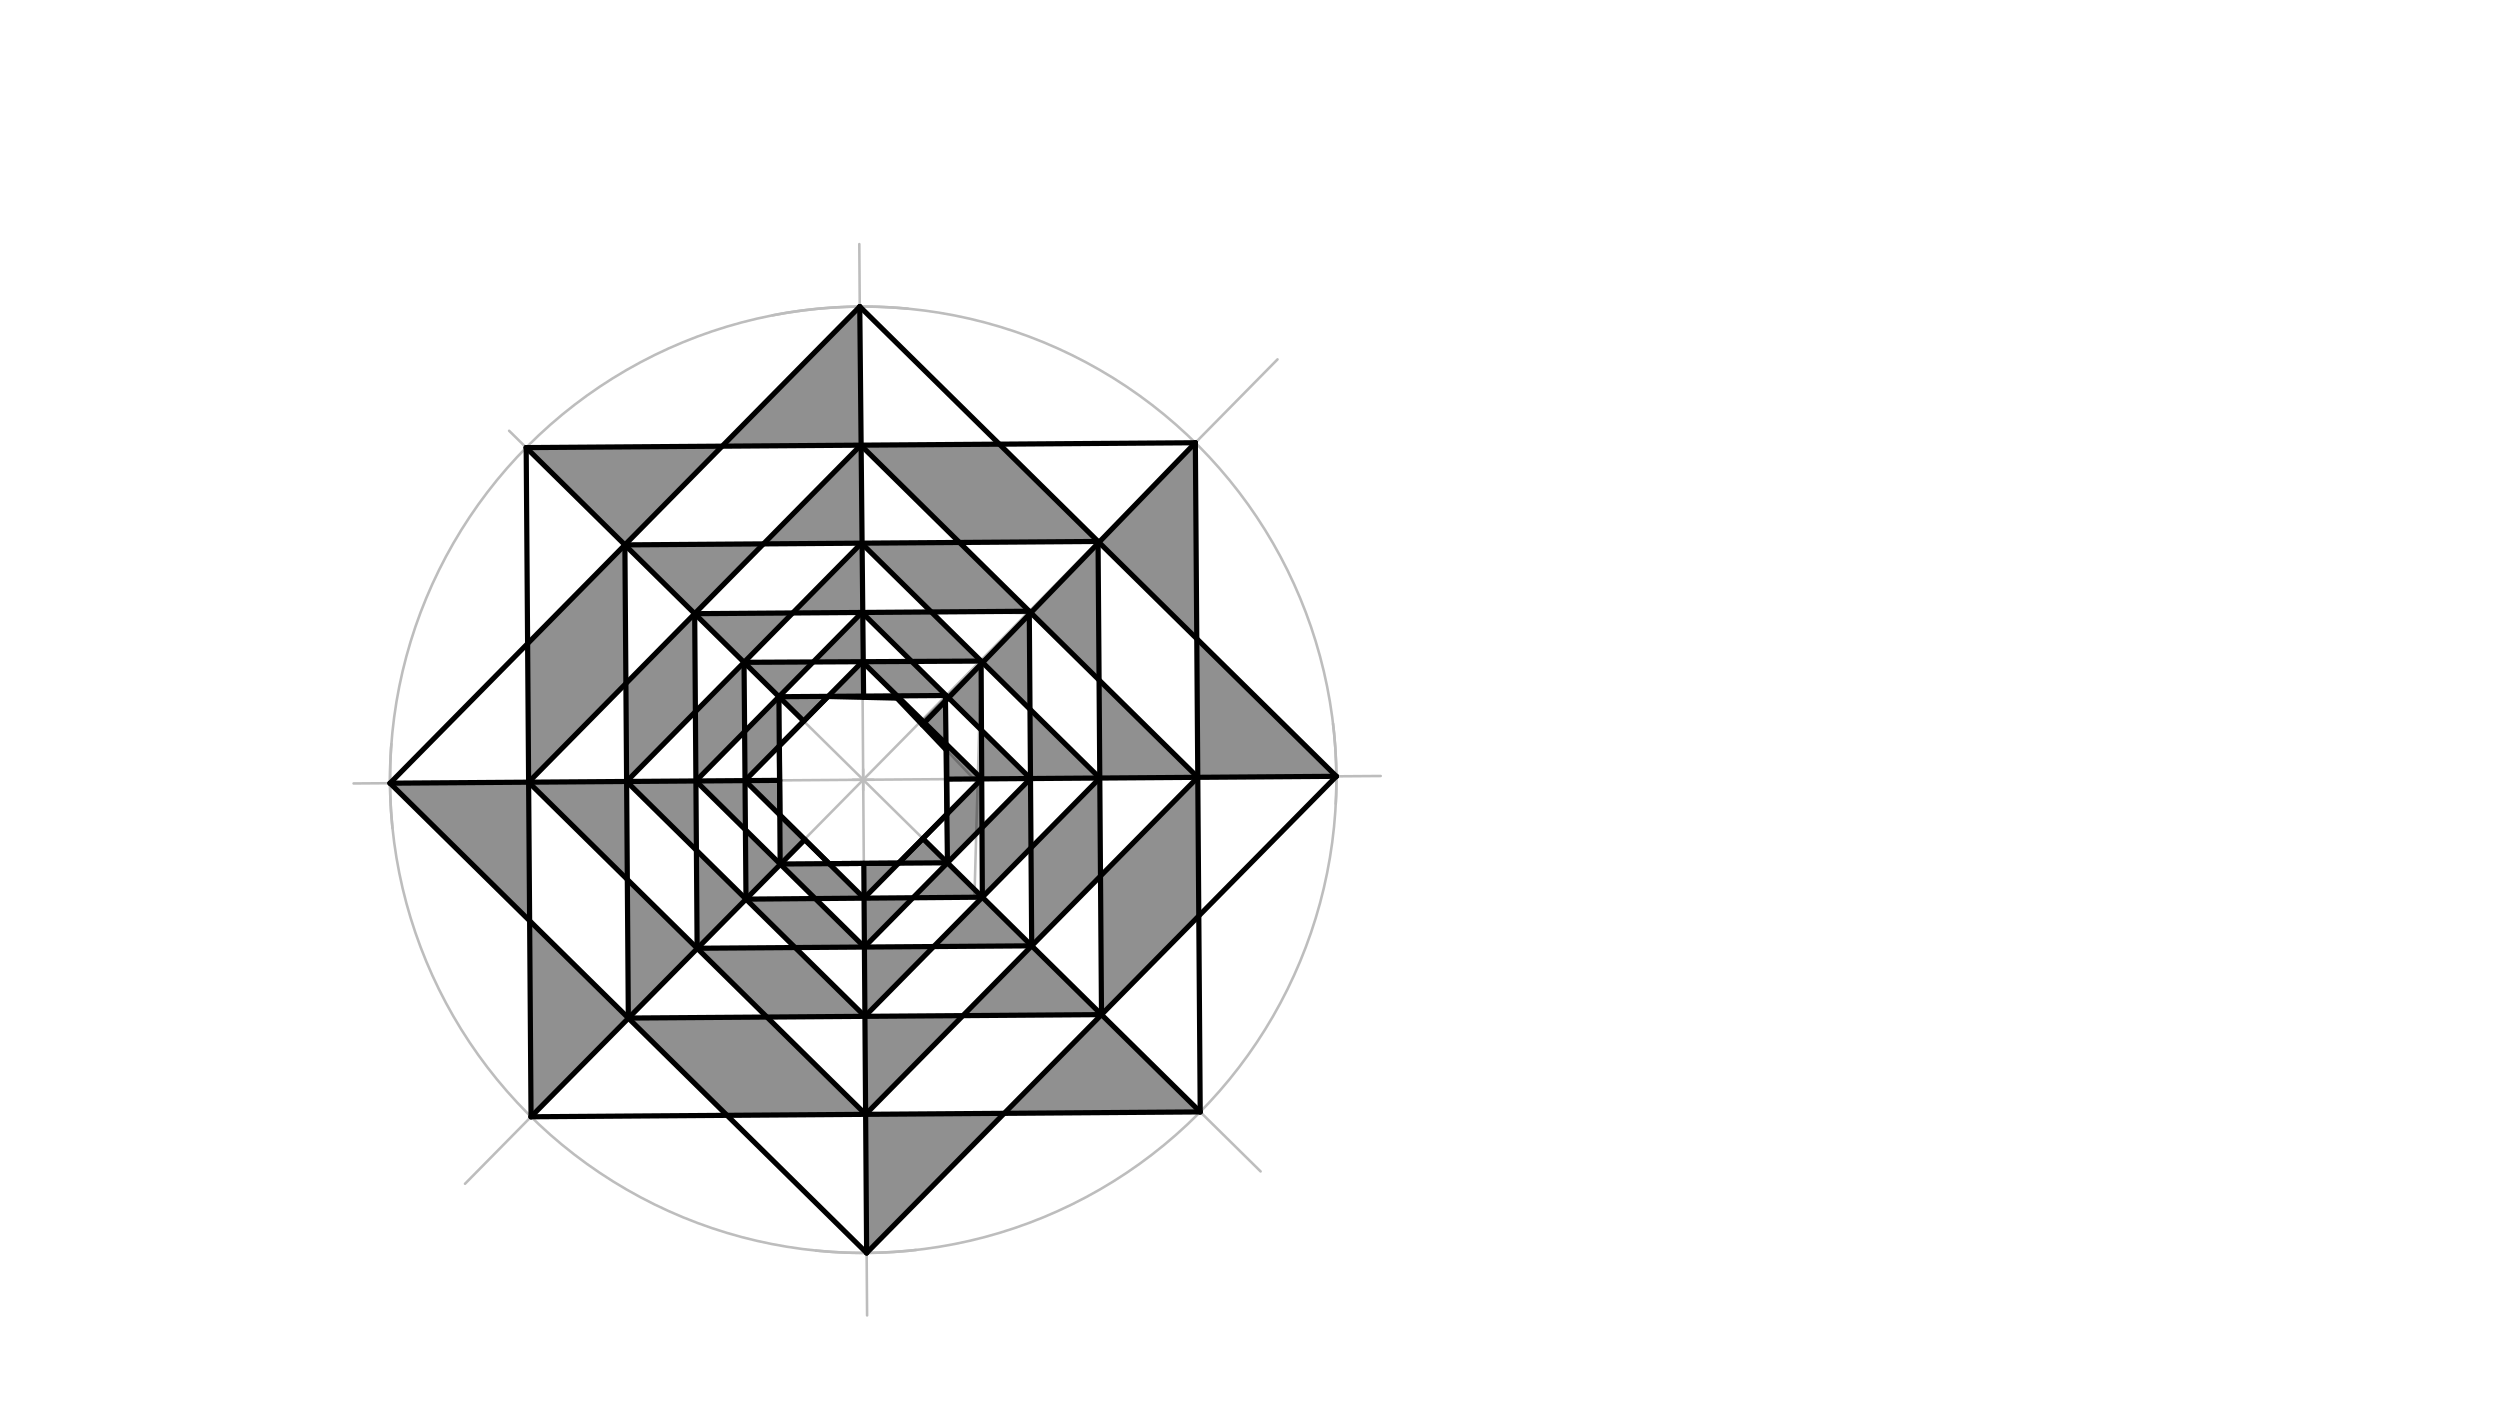 <svg xmlns="http://www.w3.org/2000/svg" class="svg--816" height="100%" preserveAspectRatio="xMidYMid meet" viewBox="0 0 963.78 541.417" width="100%"><defs><marker id="marker-arrow" markerHeight="16" markerUnits="userSpaceOnUse" markerWidth="24" orient="auto-start-reverse" refX="24" refY="4" viewBox="0 0 24 8"><path d="M 0 0 L 24 4 L 0 8 z" stroke="inherit"></path></marker></defs><g class="aux-layer--949"><g class="element--733"><line stroke="#BDBDBD" stroke-dasharray="none" stroke-linecap="round" stroke-width="1" x1="331.273" x2="334.273" y1="94.105" y2="507.105"></line></g><g class="element--733"><line stroke="#BDBDBD" stroke-dasharray="none" stroke-linecap="round" stroke-width="1" x1="332.773" x2="532.266" y1="300.605" y2="299.156"></line></g><g class="element--733"><line stroke="#BDBDBD" stroke-dasharray="none" stroke-linecap="round" stroke-width="1" x1="332.773" x2="136.316" y1="300.605" y2="302.032"></line></g><g class="element--733"><path d="M 513.911 279.029 A 182.418 182.418 0 0 1 514.958 309.836" fill="none" stroke="#BDBDBD" stroke-dasharray="none" stroke-linecap="round" stroke-width="1"></path></g><g class="element--733"><path d="M 349.989 119.001 A 182.418 182.418 0 0 0 297.825 121.566" fill="none" stroke="#BDBDBD" stroke-dasharray="none" stroke-linecap="round" stroke-width="1"></path></g><g class="element--733"><path d="M 150.874 286.848 A 182.418 182.418 0 0 0 151.305 319.204" fill="none" stroke="#BDBDBD" stroke-dasharray="none" stroke-linecap="round" stroke-width="1"></path></g><g class="element--733"><path d="M 314.563 482.112 A 182.418 182.418 0 0 0 353.147 481.882" fill="none" stroke="#BDBDBD" stroke-dasharray="none" stroke-linecap="round" stroke-width="1"></path></g><g class="element--733"><line stroke="#BDBDBD" stroke-dasharray="none" stroke-linecap="round" stroke-width="1" x1="150.359" x2="331.448" y1="301.93" y2="118.191"></line></g><g class="element--733"><line stroke="#BDBDBD" stroke-dasharray="none" stroke-linecap="round" stroke-width="1" x1="331.448" x2="515.186" y1="118.191" y2="299.28"></line></g><g class="element--733"><line stroke="#BDBDBD" stroke-dasharray="none" stroke-linecap="round" stroke-width="1" x1="515.186" x2="334.098" y1="299.28" y2="483.019"></line></g><g class="element--733"><line stroke="#BDBDBD" stroke-dasharray="none" stroke-linecap="round" stroke-width="1" x1="334.098" x2="150.359" y1="483.019" y2="301.93"></line></g><g class="element--733"><g class="center--a87"><line x1="328.773" y1="300.605" x2="336.773" y2="300.605" stroke="#BDBDBD" stroke-width="1" stroke-linecap="round"></line><line x1="332.773" y1="296.605" x2="332.773" y2="304.605" stroke="#BDBDBD" stroke-width="1" stroke-linecap="round"></line><circle class="hit--87b" cx="332.773" cy="300.605" r="4" stroke="none" fill="transparent"></circle></g><circle cx="332.773" cy="300.605" fill="none" r="182.418" stroke="#BDBDBD" stroke-dasharray="none" stroke-width="1"></circle></g><g class="element--733"><line stroke="#BDBDBD" stroke-dasharray="none" stroke-linecap="round" stroke-width="1" x1="196.274" x2="485.975" y1="166.075" y2="451.598"></line></g><g class="element--733"><line stroke="#BDBDBD" stroke-dasharray="none" stroke-linecap="round" stroke-width="1" x1="492.49" x2="179.273" y1="138.55" y2="456.351"></line></g><g class="element--733"><line stroke="#BDBDBD" stroke-dasharray="none" stroke-linecap="round" stroke-width="1" x1="202.85" x2="204.724" y1="172.556" y2="430.528"></line></g><g class="element--733"><line stroke="#BDBDBD" stroke-dasharray="none" stroke-linecap="round" stroke-width="1" x1="202.85" x2="460.822" y1="172.556" y2="170.682"></line></g><g class="element--733"><line stroke="#BDBDBD" stroke-dasharray="none" stroke-linecap="round" stroke-width="1" x1="460.822" x2="462.696" y1="170.682" y2="428.654"></line></g><g class="element--733"><line stroke="#BDBDBD" stroke-dasharray="none" stroke-linecap="round" stroke-width="1" x1="462.696" x2="204.724" y1="428.654" y2="430.528"></line></g><g class="element--733"><line stroke="#BDBDBD" stroke-dasharray="none" stroke-linecap="round" stroke-width="1" x1="242.228" x2="424.642" y1="392.474" y2="391.149"></line></g><g class="element--733"><line stroke="#BDBDBD" stroke-dasharray="none" stroke-linecap="round" stroke-width="1" x1="424.642" x2="423.317" y1="391.149" y2="208.736"></line></g><g class="element--733"><line stroke="#BDBDBD" stroke-dasharray="none" stroke-linecap="round" stroke-width="1" x1="240.903" x2="423.317" y1="210.061" y2="208.736"></line></g><g class="element--733"><line stroke="#BDBDBD" stroke-dasharray="none" stroke-linecap="round" stroke-width="1" x1="240.903" x2="242.228" y1="210.061" y2="392.474"></line></g><g class="element--733"><line stroke="#BDBDBD" stroke-dasharray="none" stroke-linecap="round" stroke-width="1" x1="203.787" x2="331.836" y1="301.542" y2="171.619"></line></g><g class="element--733"><line stroke="#BDBDBD" stroke-dasharray="none" stroke-linecap="round" stroke-width="1" x1="331.836" x2="461.759" y1="171.619" y2="299.668"></line></g><g class="element--733"><line stroke="#BDBDBD" stroke-dasharray="none" stroke-linecap="round" stroke-width="1" x1="461.759" x2="333.71" y1="299.668" y2="429.591"></line></g><g class="element--733"><line stroke="#BDBDBD" stroke-dasharray="none" stroke-linecap="round" stroke-width="1" x1="333.71" x2="203.787" y1="429.591" y2="301.542"></line></g><g class="element--733"><line stroke="#BDBDBD" stroke-dasharray="none" stroke-linecap="round" stroke-width="1" x1="268.748" x2="397.734" y1="365.567" y2="364.63"></line></g><g class="element--733"><line stroke="#BDBDBD" stroke-dasharray="none" stroke-linecap="round" stroke-width="1" x1="397.734" x2="396.797" y1="364.63" y2="235.644"></line></g><g class="element--733"><line stroke="#BDBDBD" stroke-dasharray="none" stroke-linecap="round" stroke-width="1" x1="396.797" x2="267.811" y1="235.644" y2="236.581"></line></g><g class="element--733"><line stroke="#BDBDBD" stroke-dasharray="none" stroke-linecap="round" stroke-width="1" x1="267.811" x2="268.748" y1="236.581" y2="365.567"></line></g><g class="element--733"><line stroke="#BDBDBD" stroke-dasharray="none" stroke-linecap="round" stroke-width="1" x1="241.566" x2="332.11" y1="301.268" y2="209.398"></line></g><g class="element--733"><line stroke="#BDBDBD" stroke-dasharray="none" stroke-linecap="round" stroke-width="1" x1="332.11" x2="423.98" y1="209.398" y2="299.943"></line></g><g class="element--733"><line stroke="#BDBDBD" stroke-dasharray="none" stroke-linecap="round" stroke-width="1" x1="423.98" x2="333.435" y1="299.943" y2="391.812"></line></g><g class="element--733"><line stroke="#BDBDBD" stroke-dasharray="none" stroke-linecap="round" stroke-width="1" x1="333.435" x2="241.566" y1="391.812" y2="301.268"></line></g><g class="element--733"><line stroke="#BDBDBD" stroke-dasharray="none" stroke-linecap="round" stroke-width="1" x1="287.589" x2="378.707" y1="346.627" y2="345.877"></line></g><g class="element--733"><line stroke="#BDBDBD" stroke-dasharray="none" stroke-linecap="round" stroke-width="1" x1="375.656" x2="378.229" y1="345.902" y2="254.852"></line></g><g class="element--733"><line stroke="#BDBDBD" stroke-dasharray="none" stroke-linecap="round" stroke-width="1" x1="378.229" x2="286.838" y1="254.852" y2="255.333"></line></g><g class="element--733"><line stroke="#BDBDBD" stroke-dasharray="none" stroke-linecap="round" stroke-width="1" x1="286.838" x2="287.589" y1="255.333" y2="346.627"></line></g><g class="element--733"><line stroke="#BDBDBD" stroke-dasharray="none" stroke-linecap="round" stroke-width="1" x1="268.28" x2="333.241" y1="301.074" y2="365.098"></line></g><g class="element--733"><line stroke="#BDBDBD" stroke-dasharray="none" stroke-linecap="round" stroke-width="1" x1="333.241" x2="397.266" y1="365.098" y2="300.137"></line></g><g class="element--733"><line stroke="#BDBDBD" stroke-dasharray="none" stroke-linecap="round" stroke-width="1" x1="396.946" x2="332.304" y1="300.461" y2="236.112"></line></g><g class="element--733"><line stroke="#BDBDBD" stroke-dasharray="none" stroke-linecap="round" stroke-width="1" x1="332.304" x2="268.28" y1="236.112" y2="301.074"></line></g><g class="element--733"><line stroke="#BDBDBD" stroke-dasharray="none" stroke-linecap="round" stroke-width="1" x1="300.292" x2="364.785" y1="268.593" y2="268.124"></line></g><g class="element--733"><line stroke="#BDBDBD" stroke-dasharray="none" stroke-linecap="round" stroke-width="1" x1="364.785" x2="365.253" y1="268.124" y2="332.617"></line></g><g class="element--733"><line stroke="#BDBDBD" stroke-dasharray="none" stroke-linecap="round" stroke-width="1" x1="365.253" x2="300.76" y1="332.617" y2="333.086"></line></g><g class="element--733"><line stroke="#BDBDBD" stroke-dasharray="none" stroke-linecap="round" stroke-width="1" x1="300.292" x2="300.76" y1="268.593" y2="333.086"></line></g><g class="element--733"><line stroke="#BDBDBD" stroke-dasharray="none" stroke-linecap="round" stroke-width="1" x1="333.104" x2="376.901" y1="346.252" y2="301.862"></line></g><g class="element--733"><line stroke="#BDBDBD" stroke-dasharray="none" stroke-linecap="round" stroke-width="1" x1="376.901" x2="332.442" y1="301.862" y2="255.093"></line></g><g class="element--733"><line stroke="#BDBDBD" stroke-dasharray="none" stroke-linecap="round" stroke-width="1" x1="332.442" x2="287.213" y1="255.093" y2="300.936"></line></g><g class="element--733"><line stroke="#BDBDBD" stroke-dasharray="none" stroke-linecap="round" stroke-width="1" x1="287.213" x2="333.104" y1="300.936" y2="346.252"></line></g></g><g class="main-layer--75a"><g class="element--733"><g fill="#212121" opacity="0.5"><path d="M 331.836 171.619 L 331.836 171.619 L 396.806 236.828 L 332.304 236.112 L 364.465 268.127 L 345.857 268.262 L 332.442 255.093 L 378.229 254.852 L 332.11 209.398 L 423.317 208.736 L 385.264 171.231 L 331.836 171.619 Z" stroke="none"></path></g></g><g class="element--733"><g fill="#212121" opacity="0.5"><path d="M 461.759 299.668 L 397.734 364.63 L 397.266 300.137 L 365.253 332.617 L 365.025 313.899 L 378.468 300.273 L 378.707 345.877 L 423.98 299.943 L 424.642 391.149 L 462.147 353.096 L 461.759 299.668 Z" stroke="none"></path></g></g><g class="element--733"><g fill="#212121" opacity="0.5"><path d="M 333.71 429.591 L 268.884 365.566 L 333.241 365.098 L 300.963 333.084 L 319.632 332.949 L 333.104 346.252 L 287.589 346.627 L 333.435 391.812 L 242.228 392.474 L 280.282 429.979 L 333.71 429.591 Z" stroke="none"></path></g></g><g class="element--733"><g fill="#212121" opacity="0.5"><path d="M 203.787 301.542 L 267.811 236.581 L 268.28 301.074 L 300.292 268.593 L 300.43 287.54 L 287.213 300.936 L 286.838 255.333 L 241.566 301.268 L 240.903 210.061 L 203.399 248.114 L 203.787 301.542 Z" stroke="none"></path></g></g><g class="element--733"><g fill="#212121" opacity="0.5"><path d="M 331.448 118.191 L 240.903 210.061 L 202.85 172.556 L 331.836 171.619 L 267.811 236.581 L 240.903 210.061 L 332.11 209.398 L 286.838 255.333 L 267.811 236.581 L 332.304 236.112 L 300.292 268.593 L 286.838 255.333 L 332.442 255.093 L 309.839 278.003 L 300.292 268.593 L 332.538 268.359 L 331.448 118.191 Z" stroke="none"></path></g></g><g class="element--733"><g fill="#212121" opacity="0.5"><path d="M 460.826 171.222 L 461.759 299.668 L 515.186 299.28 L 423.317 208.736 L 423.98 299.943 L 461.759 299.668 L 396.806 236.828 L 397.266 300.137 L 423.98 299.943 L 378.229 254.852 L 378.468 300.273 L 397.266 300.137 L 364.465 268.127 L 364.859 300.372 L 378.468 300.273 L 355.409 277.638 L 460.826 171.222 Z" stroke="none"></path></g></g><g class="element--733"><g fill="#212121" opacity="0.5"><path d="M 462.696 428.654 L 333.71 429.591 L 334.098 483.019 L 424.642 391.149 L 333.435 391.812 L 333.71 429.591 L 397.734 364.63 L 333.241 365.098 L 333.435 391.812 L 378.707 345.877 L 333.104 346.252 L 333.241 365.098 L 365.253 332.617 L 333.007 332.852 L 333.104 346.252 L 355.774 323.275 L 462.696 428.654 Z" stroke="none"></path></g></g><g class="element--733"><g fill="#212121" opacity="0.5"><path d="M 204.724 430.528 L 203.787 301.542 L 150.359 301.93 L 242.228 392.474 L 241.566 301.268 L 203.787 301.542 L 268.884 365.566 L 268.28 301.074 L 241.566 301.268 L 287.589 346.627 L 287.213 300.936 L 268.28 301.074 L 300.963 333.084 L 300.526 300.839 L 287.213 300.936 L 310.137 323.572 L 204.724 430.528 Z" stroke="none"></path></g></g><g class="element--733"><g fill="#000000" opacity="0.5"><path d="M 317.675 331.016 L 310.249 323.683 L 303.478 330.539 L 310.249 323.683 L 310.249 323.683 L 310.249 323.683 L 310.249 323.683 L 310.249 323.683 L 310.249 323.683 L 317.675 331.016 Z" stroke="none"></path></g></g><g class="element--733"><line stroke="#000000" stroke-dasharray="none" stroke-linecap="round" stroke-width="2" x1="319.632" x2="346.422" y1="332.949" y2="332.754"></line></g><g class="element--733"><line stroke="#000000" stroke-dasharray="none" stroke-linecap="round" stroke-width="2" x1="346.422" x2="365.117" y1="332.754" y2="313.805"></line></g><g class="element--733"><line stroke="#000000" stroke-dasharray="none" stroke-linecap="round" stroke-width="2" x1="365.117" x2="364.939" y1="313.805" y2="289.278"></line></g><g class="element--733"><line stroke="#000000" stroke-dasharray="none" stroke-linecap="round" stroke-width="2" x1="364.939" x2="345.077" y1="289.278" y2="268.385"></line></g><g class="element--733"><line stroke="#000000" stroke-dasharray="none" stroke-linecap="round" stroke-width="2" x1="345.784" x2="319.21" y1="269.128" y2="268.505"></line></g><g class="element--733"><line stroke="#000000" stroke-dasharray="none" stroke-linecap="round" stroke-width="2" x1="319.21" x2="300.459" y1="268.505" y2="287.51"></line></g><g class="element--733"><line stroke="#000000" stroke-dasharray="none" stroke-linecap="round" stroke-width="2" x1="300.459" x2="300.695" y1="287.51" y2="314.249"></line></g><g class="element--733"><line stroke="#000000" stroke-dasharray="none" stroke-linecap="round" stroke-width="2" x1="300.695" x2="319.632" y1="314.249" y2="332.949"></line></g><g class="element--733"><line stroke="#000000" stroke-dasharray="none" stroke-linecap="round" stroke-width="2" x1="202.85" x2="309.839" y1="172.556" y2="278.003"></line></g><g class="element--733"><line stroke="#000000" stroke-dasharray="none" stroke-linecap="round" stroke-width="2" x1="460.822" x2="355.577" y1="170.682" y2="279.429"></line></g><g class="element--733"><line stroke="#000000" stroke-dasharray="none" stroke-linecap="round" stroke-width="2" x1="462.696" x2="355.774" y1="428.654" y2="323.275"></line></g><g class="element--733"><line stroke="#000000" stroke-dasharray="none" stroke-linecap="round" stroke-width="2" x1="204.724" x2="310.249" y1="430.528" y2="323.683"></line></g><g class="element--733"><line stroke="#000000" stroke-dasharray="none" stroke-linecap="round" stroke-width="2" x1="331.448" x2="332.93" y1="118.191" y2="268.827"></line></g><g class="element--733"><line stroke="#000000" stroke-dasharray="none" stroke-linecap="round" stroke-width="2" x1="150.359" x2="300.577" y1="301.93" y2="300.839"></line></g><g class="element--733"><line stroke="#000000" stroke-dasharray="none" stroke-linecap="round" stroke-width="2" x1="334.098" x2="333.007" y1="483.019" y2="332.852"></line></g><g class="element--733"><line stroke="#000000" stroke-dasharray="none" stroke-linecap="round" stroke-width="2" x1="515.186" x2="365.019" y1="299.28" y2="300.371"></line></g><g class="element--733"><line stroke="#000000" stroke-dasharray="none" stroke-linecap="round" stroke-width="2" x1="150.359" x2="331.448" y1="301.93" y2="118.191"></line></g><g class="element--733"><line stroke="#000000" stroke-dasharray="none" stroke-linecap="round" stroke-width="2" x1="331.448" x2="515.186" y1="118.191" y2="299.28"></line></g><g class="element--733"><line stroke="#000000" stroke-dasharray="none" stroke-linecap="round" stroke-width="2" x1="515.186" x2="334.098" y1="299.28" y2="483.019"></line></g><g class="element--733"><line stroke="#000000" stroke-dasharray="none" stroke-linecap="round" stroke-width="2" x1="334.098" x2="150.359" y1="483.019" y2="301.93"></line></g><g class="element--733"><line stroke="#000000" stroke-dasharray="none" stroke-linecap="round" stroke-width="2" x1="202.85" x2="204.724" y1="172.556" y2="430.528"></line></g><g class="element--733"><line stroke="#000000" stroke-dasharray="none" stroke-linecap="round" stroke-width="2" x1="202.85" x2="460.822" y1="172.556" y2="170.682"></line></g><g class="element--733"><line stroke="#000000" stroke-dasharray="none" stroke-linecap="round" stroke-width="2" x1="460.822" x2="462.696" y1="170.682" y2="428.654"></line></g><g class="element--733"><line stroke="#000000" stroke-dasharray="none" stroke-linecap="round" stroke-width="2" x1="462.696" x2="204.724" y1="428.654" y2="430.528"></line></g><g class="element--733"><line stroke="#000000" stroke-dasharray="none" stroke-linecap="round" stroke-width="2" x1="203.787" x2="331.836" y1="301.542" y2="171.619"></line></g><g class="element--733"><line stroke="#000000" stroke-dasharray="none" stroke-linecap="round" stroke-width="2" x1="331.836" x2="461.759" y1="171.619" y2="299.668"></line></g><g class="element--733"><line stroke="#000000" stroke-dasharray="none" stroke-linecap="round" stroke-width="2" x1="461.759" x2="333.71" y1="299.668" y2="429.591"></line></g><g class="element--733"><line stroke="#000000" stroke-dasharray="none" stroke-linecap="round" stroke-width="2" x1="333.71" x2="203.787" y1="429.591" y2="301.542"></line></g><g class="element--733"><line stroke="#000000" stroke-dasharray="none" stroke-linecap="round" stroke-width="2" x1="240.903" x2="242.228" y1="210.061" y2="392.474"></line></g><g class="element--733"><line stroke="#000000" stroke-dasharray="none" stroke-linecap="round" stroke-width="2" x1="240.903" x2="423.317" y1="210.061" y2="208.736"></line></g><g class="element--733"><line stroke="#000000" stroke-dasharray="none" stroke-linecap="round" stroke-width="2" x1="423.317" x2="424.642" y1="208.736" y2="391.149"></line></g><g class="element--733"><line stroke="#000000" stroke-dasharray="none" stroke-linecap="round" stroke-width="2" x1="424.642" x2="242.228" y1="391.149" y2="392.474"></line></g><g class="element--733"><line stroke="#000000" stroke-dasharray="none" stroke-linecap="round" stroke-width="2" x1="241.566" x2="332.11" y1="301.268" y2="209.398"></line></g><g class="element--733"><line stroke="#000000" stroke-dasharray="none" stroke-linecap="round" stroke-width="2" x1="332.11" x2="423.98" y1="209.398" y2="299.943"></line></g><g class="element--733"><line stroke="#000000" stroke-dasharray="none" stroke-linecap="round" stroke-width="2" x1="423.98" x2="333.435" y1="299.943" y2="391.812"></line></g><g class="element--733"><line stroke="#000000" stroke-dasharray="none" stroke-linecap="round" stroke-width="2" x1="333.435" x2="241.566" y1="391.812" y2="301.268"></line></g><g class="element--733"><line stroke="#000000" stroke-dasharray="none" stroke-linecap="round" stroke-width="2" x1="268.748" x2="267.811" y1="365.567" y2="236.581"></line></g><g class="element--733"><line stroke="#000000" stroke-dasharray="none" stroke-linecap="round" stroke-width="2" x1="267.811" x2="396.797" y1="236.581" y2="235.644"></line></g><g class="element--733"><line stroke="#000000" stroke-dasharray="none" stroke-linecap="round" stroke-width="2" x1="396.797" x2="397.734" y1="235.644" y2="364.63"></line></g><g class="element--733"><line stroke="#000000" stroke-dasharray="none" stroke-linecap="round" stroke-width="2" x1="397.734" x2="268.748" y1="364.63" y2="365.567"></line></g><g class="element--733"><line stroke="#000000" stroke-dasharray="none" stroke-linecap="round" stroke-width="2" x1="268.28" x2="332.304" y1="301.074" y2="236.112"></line></g><g class="element--733"><line stroke="#000000" stroke-dasharray="none" stroke-linecap="round" stroke-width="2" x1="332.304" x2="397.266" y1="236.112" y2="300.137"></line></g><g class="element--733"><line stroke="#000000" stroke-dasharray="none" stroke-linecap="round" stroke-width="2" x1="397.266" x2="333.241" y1="300.137" y2="365.098"></line></g><g class="element--733"><line stroke="#000000" stroke-dasharray="none" stroke-linecap="round" stroke-width="2" x1="333.241" x2="268.28" y1="365.098" y2="301.074"></line></g><g class="element--733"><line stroke="#000000" stroke-dasharray="none" stroke-linecap="round" stroke-width="2" x1="286.838" x2="378.229" y1="255.333" y2="254.852"></line></g><g class="element--733"><line stroke="#000000" stroke-dasharray="none" stroke-linecap="round" stroke-width="2" x1="378.229" x2="378.707" y1="254.852" y2="345.877"></line></g><g class="element--733"><line stroke="#000000" stroke-dasharray="none" stroke-linecap="round" stroke-width="2" x1="378.707" x2="287.589" y1="345.877" y2="346.627"></line></g><g class="element--733"><line stroke="#000000" stroke-dasharray="none" stroke-linecap="round" stroke-width="2" x1="287.589" x2="286.838" y1="346.627" y2="255.333"></line></g><g class="element--733"><line stroke="#000000" stroke-dasharray="none" stroke-linecap="round" stroke-width="2" x1="287.213" x2="332.442" y1="300.936" y2="255.093"></line></g><g class="element--733"><line stroke="#000000" stroke-dasharray="none" stroke-linecap="round" stroke-width="2" x1="332.442" x2="378.468" y1="255.093" y2="300.273"></line></g><g class="element--733"><line stroke="#000000" stroke-dasharray="none" stroke-linecap="round" stroke-width="2" x1="378.468" x2="333.104" y1="300.273" y2="346.252"></line></g><g class="element--733"><line stroke="#000000" stroke-dasharray="none" stroke-linecap="round" stroke-width="2" x1="333.104" x2="287.213" y1="346.252" y2="300.936"></line></g><g class="element--733"><line stroke="#000000" stroke-dasharray="none" stroke-linecap="round" stroke-width="2" x1="300.76" x2="300.292" y1="333.086" y2="268.593"></line></g><g class="element--733"><line stroke="#000000" stroke-dasharray="none" stroke-linecap="round" stroke-width="2" x1="300.292" x2="364.785" y1="268.593" y2="268.124"></line></g><g class="element--733"><line stroke="#000000" stroke-dasharray="none" stroke-linecap="round" stroke-width="2" x1="364.465" x2="365.253" y1="268.127" y2="332.617"></line></g><g class="element--733"><line stroke="#000000" stroke-dasharray="none" stroke-linecap="round" stroke-width="2" x1="365.253" x2="300.76" y1="332.617" y2="333.086"></line></g></g><g class="snaps-layer--ac6"></g><g class="temp-layer--52d"></g></svg>